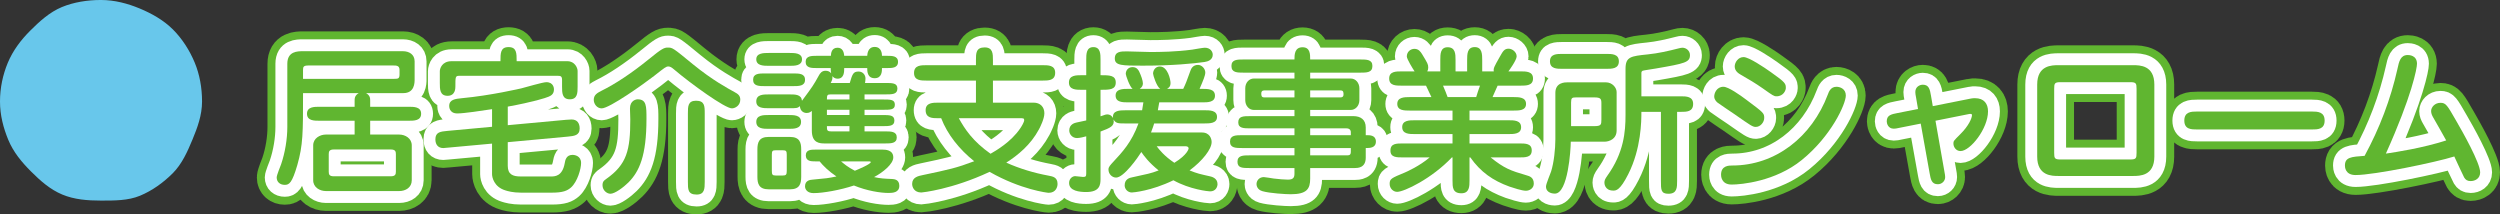 <?xml version="1.0" encoding="UTF-8"?>
<svg id="_レイヤー_1" data-name="レイヤー 1" xmlns="http://www.w3.org/2000/svg" version="1.1" viewBox="0 0 315.05 27.018">
  <rect x="0" y="0" width="315.05" height="27.018" fill="#333333" stroke="none"/>
  <defs>
    <style>
      .cls-1 {
        fill: #60b630;
      }

      .cls-1, .cls-2 {
        stroke-width: 0px;
      }

      .cls-3 {
        stroke: #60b630;
        stroke-width: 5px;
      }

      .cls-3, .cls-4 {
        fill: none;
        stroke-linejoin: round;
      }

      .cls-2 {
        fill: #68c7eb;
      }

      .cls-4 {
        stroke: #fff;
        stroke-linecap: round;
        stroke-width: 3px;
      }
    </style>
  </defs>
  <g>
    <g>
      <path class="cls-3" d="M46.649,13.455h4.841c.68,0,1.58,0,1.58.88s-.9.88-1.58.88h-4.841v1.741h3.661c.76,0,1.58.479,1.58,1.36v4.4c0,.92-.78,1.36-1.58,1.36h-9.242c-.76,0-1.6-.46-1.6-1.36v-4.4c0-.881.84-1.36,1.6-1.36h3.621v-1.741h-4.421c-.68,0-1.58,0-1.58-.88s.9-.88,1.58-.88h4.421v-.761c0-.279,0-.66.521-.96h-7.021c0,5.041,0,6.521-.72,9.062-.66,2.26-1.021,2.5-1.581,2.5-.6,0-1.02-.36-1.02-.94,0-.279.48-1.44.56-1.66.5-1.48.78-3.181.78-4.701v-7.961c0-1.581,1.3-1.581,1.98-1.581h12.583c.78,0,1.48.4,1.48,1.28v2.28c0,.4,0,1.721-1.42,1.721h-4.701c.52.3.52.66.52.96v.761ZM38.187,9.935h11.502c.5,0,.66-.04.66-.561v-.561c0-.56-.4-.56-.8-.56h-10.662c-.64,0-.7.16-.7.58v1.101ZM42.088,18.836c-.581,0-.66.24-.66.58v2.221c0,.36.08.58.66.58h7.141c.58,0,.66-.24.66-.58v-2.221c0-.34-.08-.58-.66-.58h-7.141Z"/>
      <path class="cls-3" d="M63.989,15.776l7.361-.68c.48-.04.54-.04.68-.04.7,0,1.02.46,1.02,1.14,0,.88-.7.94-1.5,1.021l-7.562.7v2.98c0,1.08.64,1.34,1.6,1.34h3.841c.48,0,1.44,0,1.74-1.68.06-.36.18-1.04.98-1.04.3,0,1.08.14,1.08,1.02,0,.74-.46,2.36-1.26,3.081-.48.42-1.02.66-2.44.66h-3.861c-1.06,0-1.7-.2-1.96-.28-1.48-.44-1.7-1.7-1.7-2.04v-3.861l-5.461.5c-.48.04-.54.061-.68.061-.66,0-1-.44-1-1.101,0-.92.66-.98,1.5-1.061l5.642-.52v-2.221c-1.3.2-3.541.54-4.381.54-1.02,0-1.02-.86-1.02-.94,0-.819.78-.899,1.581-.979,3.681-.341,7.401-1.221,7.501-1.24.5-.12,2.701-.78,3.161-.78.94,0,.96.82.96.9,0,.64-.42.819-.7.939-.32.141-1.92.66-5.121,1.24v2.341ZM63.068,7.714c0-1.021,0-1.78,1.02-1.78s1.021.76,1.021,1.78h6.401c.92,0,1.28.84,1.28,1.22v1.98c0,.761,0,1.601-.98,1.601s-.98-.84-.98-1.601v-.86c0-.46-.2-.5-.54-.5h-12.423c-.48,0-.48.141-.48,1.36,0,.2,0,1.16-.98,1.16s-.98-.84-.98-1.6v-1.501c0-.319.26-1.26,1.48-1.26h6.161Z"/>
      <path class="cls-3" d="M87.369,8.134c2.401,1.96,4.381,3.021,5.181,3.461.46.24.74.46.74.96,0,.76-.66,1.101-1.06,1.101-.86,0-5.141-3.081-7.282-4.901-.28-.24-.48-.38-.72-.38-.28,0-.44.12-1.78,1.18-1.26.98-5.641,4.102-6.622,4.102-.6,0-1-.561-1-1.081,0-.64.48-.88.98-1.14,1.741-.86,3.801-2.221,5.941-3.961,1.66-1.36,1.96-1.48,2.4-1.48.6,0,.62,0,3.221,2.141ZM81.468,14.995c0,4.641-.9,6.621-2.28,8.002-.6.6-1.7,1.42-2.26,1.42-.44,0-1-.42-1-1.08,0-.46.22-.62.46-.78,2.621-1.84,3.041-3.641,3.041-7.521,0-.22-.04-1.16-.04-1.36,0-1.021.78-1.16.96-1.16,1.12,0,1.12.84,1.12,2.48ZM88.81,22.917c0,.86-.02,1.601-1.02,1.601-1.101,0-1.101-.641-1.101-1.601v-8.622c0-.88,0-1.601,1.021-1.601,1.08,0,1.1.641,1.1,1.601v8.622Z"/>
      <path class="cls-3" d="M99.888,9.254c.82,0,1.561,0,1.561.8s-.76.801-1.561.801h-3.441c-.8,0-1.54,0-1.54-.801s.74-.8,1.54-.8h3.441ZM107.089,10.454c.32-1.08.42-1.44,1.1-1.44.58,0,.88.46.88.881,0,.22-.04.439-.06.56h2.521c.92,0,1.56,0,1.56.7,0,.74-.64.74-1.56.74h-2.581v.641h2.28c1.001,0,1.541,0,1.541.66,0,.64-.561.64-1.541.64h-2.28v.66h2.221c.94,0,1.54,0,1.54.7s-.62.7-1.54.7h-2.221v.66h2.561c.78,0,1.5,0,1.5.76s-.72.761-1.5.761h-7.542c-.68,0-1.661-.04-1.661-1.621v-2.48c-.12.101-.3.261-.66.261-.42,0-.82-.301-.84-.86-.3.26-.46.26-1.3.26h-2.621c-.68,0-1.581,0-1.581-.86,0-.88.88-.88,1.581-.88h2.621c.72,0,1.48,0,1.56.8,1.34-1.8,1.46-1.98,2.101-3.141.18-.34.4-.64.88-.64.28,0,.521.1.7.32-.04-.181-.06-.28-.06-.58v-.08h-1.8c-.6,0-1.36,0-1.36-.78,0-.761.76-.761,1.36-.761h1.82c.02-.3.06-1.02.84-1.02.58,0,.8.46.84,1.02h2.9c.021-.22.061-1.12.94-1.12s.92.9.92,1.12h.681c.58,0,1.34,0,1.34.761,0,.78-.76.78-1.34.78h-.681c0,.38,0,1.28-.92,1.28-.94,0-.94-.9-.94-1.28h-2.9c0,.46,0,1.34-.84,1.34-.3,0-.5-.14-.66-.32.06.301-.02.5-.2.86h2.401ZM96.887,8.294c-.64,0-1.581,0-1.581-.82,0-.8.94-.8,1.581-.8h2.621c.62,0,1.56,0,1.56.8,0,.82-.94.82-1.56.82h-2.621ZM99.368,14.495c.68,0,1.58,0,1.58.86,0,.88-.9.88-1.58.88h-2.48c-.68,0-1.581,0-1.581-.88,0-.86.9-.86,1.581-.86h2.48ZM99.548,17.256c1.24,0,1.42.72,1.42,1.58v3.44c0,.921-.22,1.581-1.42,1.581h-2.681c-1.24,0-1.42-.721-1.42-1.581v-3.44c0-.92.22-1.58,1.42-1.58h2.681ZM97.767,18.937c-.42,0-.5.079-.5.56v2.04c0,.48.08.581.5.581h.88c.4,0,.5-.101.5-.581v-2.04c0-.46-.08-.56-.5-.56h-.88ZM111.27,18.857c.24,0,1.301,0,1.301.979,0,.841-1.32,1.9-2.421,2.48.82.181,1.32.2,2.261.24.26.021.92.04.92.86,0,.86-.84.9-1.36.9-1,0-2.701-.26-4.361-.94-1.66.561-3.881.96-5.081.96-.8,0-1.08-.479-1.08-.86,0-.76.68-.819.96-.84,1.76-.16,1.96-.18,3-.4-1.02-.68-1.72-1.399-2.12-1.9h-.56c-.48,0-1.181,0-1.181-.76,0-.72.7-.72,1.181-.72h8.542ZM104.688,11.895c-.44,0-.48.1-.48.641h2.841v-.641h-2.361ZM104.208,14.495h2.841v-.66h-2.841v.66ZM107.049,16.556v-.66h-2.841c0,.5,0,.66.54.66h2.301ZM105.989,20.336c.36.301.84.721,1.741,1.181.4-.16,2-.84,2-1.08,0-.101-.12-.101-.2-.101h-3.541Z"/>
      <path class="cls-3" d="M122.989,12.935v-2.78h-6.201c-.74,0-1.601,0-1.601-.96,0-.98.86-.98,1.601-.98h6.201v-.641c0-.859,0-1.6,1.1-1.6,1.041,0,1.041.819,1.041,1.6v.641h6.241c.74,0,1.601,0,1.601.96,0,.98-.86.98-1.601.98h-6.241v2.78h5.121c.84,0,1.36.54,1.36,1.341,0,.7-.54,1.76-.681,2.021-1.061,1.98-2.66,3.261-4.121,4.2,1.701.761,3.501,1.301,5.342,1.641.52.1,1.12.2,1.12,1.04,0,.4-.221,1.12-1.12,1.12-.141,0-3.521-.399-7.442-2.641-4.74,2.221-8.521,2.601-8.602,2.601-.92,0-1.16-.7-1.16-1.08,0-.84.761-1,1.36-1.12,3.32-.7,4.241-.9,6.461-1.74-1.86-1.48-3.38-3.381-4.16-5.421h-.38c-.721,0-1.581,0-1.581-1.021,0-.94.94-.94,1.581-.94h4.761ZM120.829,14.896c.76,1.38,1.76,2.9,4,4.48.66-.38,2.581-1.48,3.741-3.2.14-.2.5-.78.5-1.041,0-.239-.14-.239-.56-.239h-7.682Z"/>
      <path class="cls-3" d="M151.79,13.895c.66,0,1.58,0,1.58.841,0,.82-.94.82-1.58.82h-6.342c-.08.26-.159.52-.399,1.14h6.421c1,0,1.221.82,1.221,1.2,0,.9-1.141,2.36-2.781,3.581,1.001.4,1.32.46,2.561.74.2.04.961.22.961.98,0,.319-.2.92-.94.92-.22,0-2.541-.24-4.621-1.4-2.801,1.36-5.102,1.54-5.241,1.54-.5,0-.9-.42-.9-.899,0-.82.66-.961.98-1.021,1.9-.42,2.261-.46,3.301-.86-1.261-1.021-1.82-1.801-2.181-2.32-.42.68-2.2,3.221-3.181,3.221-.5,0-.96-.44-.96-1.021,0-.32.2-.52.66-1.021,1.04-1.12,2.261-2.4,3.12-4.78h-1.66c-.88,0-1.2,0-1.48-.5.16.84-.42,1.06-1.64,1.52v5.981c0,.74-.101,1.641-1.801,1.641-.82,0-2.16-.12-2.16-1.141,0-.56.439-.86.76-.86.16,0,.86.101,1,.101.341,0,.4-.08.4-.46v-4.661c-.22.06-.8.22-1.16.22-.601,0-.98-.479-.98-.96,0-.8.74-.96.921-1,.42-.08,1.16-.24,1.22-.261v-3.86h-.58c-.7,0-1.601,0-1.601-.92s.9-.921,1.601-.921h.58v-1.96c0-.681,0-1.58.9-1.58s.9.899.9,1.58v1.96c1.12,0,1.92,0,1.92.921s-.8.92-1.92.92v3.341c.62-.22.68-.24.86-.24.1,0,.46,0,.72.46-.14-.98.9-.98,1.54-.98h2.121c.1-.6.119-.739.159-1h-1.92c-.681,0-1.58,0-1.58-.86,0-.84.939-.84,1.58-.84h.561c-.381-.28-.86-1.721-.86-1.88,0-.421.279-.86.86-.86.56,0,.76.42.84.58.22.46.46,1.12.46,1.48,0,.279-.14.5-.4.68h2.581c-.46-.3-.9-1.721-.9-1.92,0-.381.26-.9.86-.9.98,0,1.34,1.64,1.34,2.08,0,.5-.26.62-.439.74h2.04c.36-.76.36-.78.92-2.32.061-.16.261-.7.94-.7.5,0,.92.5.92.96,0,.38-.26.98-.72,2.061h.36c.68,0,1.58,0,1.58.86,0,.84-.92.84-1.58.84h-5.441c-.04.24-.061.38-.18,1h5.881ZM145.009,6.554c1.12,0,3.16-.021,5.241-.301.26-.04,1.34-.239,1.58-.239.7,0,1,.5,1,.88,0,.64-.6.86-1.04.92-1.44.2-4.041.46-7.781.46-2.581,0-3.521,0-3.521-.899s.761-.9,1.521-.9c.32,0,2.561.08,3.001.08ZM145.769,18.436c.3.4.94,1.221,2.221,2.081,1.66-1.021,1.801-1.761,1.801-1.82,0-.16-.16-.261-.341-.261h-3.681Z"/>
      <path class="cls-3" d="M163.128,17.035v-.859h-5.521c-.881,0-1.561,0-1.561-.761,0-.78.64-.78,1.561-.78h5.521v-.78h-5.121c-.62,0-1.08-.54-1.08-1.24v-1.479c0-.761.521-1.24,1.08-1.24h5.121v-.74h-6.381c-.841,0-1.561,0-1.561-.841,0-.82.72-.82,1.561-.82h6.381c0-.62.021-1.54,1.021-1.54.96,0,.96.88.96,1.54h6.281c.841,0,1.561,0,1.561.82,0,.841-.72.841-1.561.841h-6.281v.74h5.121c.601,0,1.08.54,1.08,1.24v1.479c0,.761-.54,1.24-1.08,1.24h-5.121v.78h5.441c.92,0,1.561.44,1.561,1.421v.979h.16c.34,0,1.12,0,1.12.801,0,.82-.78.82-1.28.82v1.22c0,1.301-1.04,1.301-1.4,1.301h-5.602v1.34c0,1.28-.42,1.961-2.44,1.961-.64,0-2.66-.12-3.561-.381-.721-.199-.761-.779-.761-.899,0-.44.341-.881.921-.881.18,0,1.06.16,1.24.181.56.08,1.48.14,1.8.14.7,0,.82-.3.82-.76v-.7h-5.621c-.94,0-1.561,0-1.561-.801s.721-.8,1.561-.8h5.621v-.92h-6.562c-.82,0-1.56,0-1.56-.801,0-.82.72-.82,1.56-.82h6.562ZM163.128,12.275v-.88h-3.82c-.261,0-.36.16-.36.36,0,.279,0,.52.38.52h3.801ZM165.109,11.395v.88h3.821c.279,0,.38-.14.38-.36,0-.279,0-.52-.38-.52h-3.821ZM170.23,17.035v-.42c0-.14-.1-.439-.54-.439h-4.581v.859h5.121ZM165.109,18.657v.92h4.562c.34,0,.56,0,.56-.46v-.46h-5.121Z"/>
      <path class="cls-3" d="M190.75,12.235c.68,0,1.561.021,1.561.86s-.881.84-1.561.84h-5.562v1.221h4.921c.681,0,1.581,0,1.581.88,0,.86-.921.86-1.581.86h-4.921v1.181h6.241c.82,0,1.601,0,1.601.88s-.78.88-1.601.88h-3.58c1.72,1.381,2.48,1.661,4.54,2.261.36.1.9.26.9,1.04,0,.58-.52.9-1,.9-.5,0-1.641-.38-2.061-.521-2.101-.76-3.641-1.84-4.94-3.681h-.101v2.921c0,.7,0,1.601-1.021,1.601-1.12,0-1.12-.78-1.12-1.601v-2.921h-.08c-2.54,2.681-6.021,4.341-6.901,4.341-.479,0-.94-.42-.94-1,0-.64.181-.72,1.921-1.44.2-.08,1.86-.82,3.121-1.9h-3.361c-.82,0-1.601,0-1.58-.88,0-.88.76-.88,1.58-.88h6.241v-1.181h-4.761c-.68,0-1.58,0-1.58-.88,0-.86.92-.86,1.58-.86h4.761v-1.221h-5.381c-.7,0-1.58,0-1.58-.84s.88-.86,1.58-.86h2.721c-.4-.84-.44-.94-.681-1.44h-3.061c-.74,0-1.58,0-1.58-.899s.84-.9,1.58-.9h1.621c-.24-.36-.98-1.561-.98-1.881,0-.58.46-.96.96-.96.54,0,.78.38.96.66.7,1.16.78,1.28.78,1.7,0,.181-.04.34-.12.48h1.641v-1.44c0-.721,0-1.601.92-1.601.98,0,1,.84,1,1.601v1.44h1.461v-1.381c0-.78,0-1.68.96-1.68.94,0,.94.92.94,1.68v1.381h1.46c-.06-.4.021-.54.78-1.881.38-.68.561-.979,1.08-.979.44,0,1.021.399,1.021.979,0,.46-1,1.841-1.04,1.881h1.521c.72,0,1.58,0,1.58.9s-.86.899-1.58.899h-2.881c-.08.2-.141.32-.641,1.44h2.661ZM186.029,12.235c.141-.46.301-.96.48-1.44h-4.661c.221.461.44,1.081.58,1.44h3.601Z"/>
      <path class="cls-3" d="M196.007,11.695c0-1.32,1.22-1.32,1.54-1.32h4.821c.82,0,1.36.681,1.36,1.221v4.841c0,1.101-.961,1.42-1.541,1.42h-4.24c0,1.001-.34,6.542-2.001,6.542-.14,0-1.12-.021-1.12-.9,0-.32.561-1.62.641-1.881.359-1.12.54-2.86.54-4.061v-5.861ZM202.409,6.793c.72,0,1.601,0,1.601.94s-.881.94-1.601.94h-5.501c-.721,0-1.581,0-1.581-.94s.86-.94,1.581-.94h5.501ZM197.988,15.896h2.9c.88,0,.92-.18.92-.82v-2.061c0-.54-.08-.74-.88-.74h-2.32c-.5,0-.62.061-.62.641v2.98ZM211.35,22.778c0,.859,0,1.64-1.1,1.64-.94,0-.94-.5-.94-1.64v-8.683h-2.461c0,1.16-.02,4.621-1.66,7.862-1.04,2.061-1.54,2.061-1.88,2.061-1.101,0-1.121-.921-1.121-1.001,0-.279.08-.46.36-.86,2.101-2.92,2.301-5.561,2.301-7.682v-5.801c0-1.521.66-1.601,2.801-1.82,1.36-.14,2.561-.42,3.9-.76.24-.061.34-.08.48-.08.46,0,.94.38.94.92,0,.92-.601,1.061-4.302,1.7-.199.04-1.6.24-1.66.28-.16.1-.16.18-.16.34v2.881h4.981c.68,0,1.54.02,1.54.96,0,1-.84,1-1.54,1h-.48v8.683Z"/>
      <path class="cls-3" d="M221.268,15.995c-.4,0-.62-.16-2.681-1.6-.34-.24-1.86-1.24-2.141-1.461-.14-.12-.42-.38-.42-.78s.301-1.22,1.16-1.22c.62,0,2.121,1.06,2.861,1.62,2.22,1.66,2.28,1.7,2.28,2.32,0,.5-.46,1.12-1.061,1.12ZM216.887,22.017c0-1.16,1-1.16,1.42-1.16,5.422,0,10.022-3.581,12.043-8.962.12-.34.36-.96,1.08-.96.46,0,1.181.26,1.181,1.1,0,1.061-1.82,5.102-5.541,8.122-3.341,2.721-7.662,3.101-8.842,3.101-1.341,0-1.341-1.12-1.341-1.24ZM223.869,12.135c-.32,0-.46-.101-1.7-.98-1-.7-1.761-1.141-2.801-1.74-.24-.14-.76-.44-.76-1.04,0-.5.42-1.181,1.12-1.181.66,0,2.601,1.301,3.44,1.9,1.881,1.32,1.881,1.461,1.881,2.021,0,.22-.261,1.021-1.181,1.021Z"/>
      <path class="cls-3" d="M241.488,12.435c-.1-.54-.119-.64-.119-.84,0-.66.56-.921.939-.921.78,0,.9.581,1.041,1.421l.22,1.28,4.821-.96c.159-.04.359-.04.52-.04,1.12,0,1.62.7,1.62,1.66,0,2.181-2.24,5.001-3.46,5.001-.58,0-.9-.521-.9-.94,0-.32.02-.34.86-1.18,1.08-1.061,1.48-2.041,1.48-2.421,0-.1-.08-.14-.2-.14-.061,0-.141,0-.2.02l-4.201.84,1.101,6.262c.1.561.12.66.12.84,0,.5-.421.9-.921.9-.8,0-.899-.62-1.04-1.4l-1.12-6.241-2.521.5c-.561.12-.66.141-.88.141-.74,0-.881-.7-.881-.921,0-.78.561-.899,1.4-1.06l2.541-.5-.221-1.301Z"/>
      <path class="cls-3" d="M268.81,8.214c.82,0,2.681,0,2.681,2.44v9.082c0,2.44-1.86,2.44-2.681,2.44h-9.402c-.82,0-2.681,0-2.681-2.44v-9.082c0-2.44,1.86-2.44,2.681-2.44h9.402ZM259.688,10.355c-.761,0-.82.14-.82.84v8.062c0,.7.06.841.82.841h8.742c.76,0,.819-.141.819-.841v-8.062c0-.7-.06-.84-.819-.84h-8.742Z"/>
      <path class="cls-3" d="M276.887,16.316c-.72,0-1.62,0-1.62-1.12s.88-1.141,1.62-1.141h14.443c.72,0,1.62.021,1.62,1.141s-.9,1.12-1.62,1.12h-14.443Z"/>
      <path class="cls-3" d="M302.128,8.674c.2-.94.38-1.74,1.3-1.74.16,0,1.161.02,1.161,1.101,0,.58-.641,4.04-3.921,11.322,1.34-.2,4.621-.7,7.602-1.661-.221-.42-1.381-2.44-1.641-2.9-.14-.24-.26-.5-.26-.8,0-.48.46-1.04,1.18-1.04.681,0,.841.279,2.021,2.34.761,1.301,2.98,5.241,2.98,6.422,0,.78-.64,1.1-1.2,1.1-.42,0-.64-.159-.82-.46-.119-.2-1.04-2.22-1.24-2.641-2.26.721-10.062,2.341-12.442,2.341-1.34,0-1.34-1.061-1.34-1.2,0-1.04.78-1.101,2.48-1.221,1.88-3.46,3.28-7.121,4.141-10.962Z"/>
    </g>
    <g>
      <path class="cls-4" d="M46.649,13.455h4.841c.68,0,1.58,0,1.58.88s-.9.88-1.58.88h-4.841v1.741h3.661c.76,0,1.58.479,1.58,1.36v4.4c0,.92-.78,1.36-1.58,1.36h-9.242c-.76,0-1.6-.46-1.6-1.36v-4.4c0-.881.84-1.36,1.6-1.36h3.621v-1.741h-4.421c-.68,0-1.58,0-1.58-.88s.9-.88,1.58-.88h4.421v-.761c0-.279,0-.66.521-.96h-7.021c0,5.041,0,6.521-.72,9.062-.66,2.26-1.021,2.5-1.581,2.5-.6,0-1.02-.36-1.02-.94,0-.279.48-1.44.56-1.66.5-1.48.78-3.181.78-4.701v-7.961c0-1.581,1.3-1.581,1.98-1.581h12.583c.78,0,1.48.4,1.48,1.28v2.28c0,.4,0,1.721-1.42,1.721h-4.701c.52.3.52.66.52.96v.761ZM38.188,9.935h11.502c.5,0,.66-.04.66-.561v-.561c0-.56-.4-.56-.8-.56h-10.662c-.64,0-.7.16-.7.58v1.101ZM42.089,18.836c-.581,0-.66.24-.66.58v2.221c0,.36.08.58.66.58h7.141c.58,0,.66-.24.66-.58v-2.221c0-.34-.08-.58-.66-.58h-7.141Z"/>
      <path class="cls-4" d="M63.989,15.776l7.361-.68c.48-.04.54-.04.68-.04.7,0,1.02.46,1.02,1.14,0,.88-.7.94-1.5,1.021l-7.562.7v2.98c0,1.08.64,1.34,1.6,1.34h3.841c.48,0,1.44,0,1.74-1.68.06-.36.18-1.04.98-1.04.3,0,1.08.14,1.08,1.02,0,.74-.46,2.36-1.26,3.081-.48.42-1.02.66-2.44.66h-3.861c-1.06,0-1.7-.2-1.96-.28-1.48-.44-1.7-1.7-1.7-2.04v-3.861l-5.461.5c-.48.04-.54.061-.68.061-.66,0-1-.44-1-1.101,0-.92.66-.98,1.5-1.061l5.642-.52v-2.221c-1.3.2-3.541.54-4.381.54-1.02,0-1.02-.86-1.02-.94,0-.819.78-.899,1.581-.979,3.681-.341,7.401-1.221,7.501-1.24.5-.12,2.701-.78,3.161-.78.94,0,.96.82.96.9,0,.64-.42.819-.7.939-.32.141-1.92.66-5.121,1.24v2.341ZM63.069,7.714c0-1.021,0-1.78,1.02-1.78s1.021.76,1.021,1.78h6.401c.92,0,1.28.84,1.28,1.22v1.98c0,.761,0,1.601-.98,1.601s-.98-.84-.98-1.601v-.86c0-.46-.2-.5-.54-.5h-12.423c-.48,0-.48.141-.48,1.36,0,.2,0,1.16-.98,1.16s-.98-.84-.98-1.6v-1.501c0-.319.26-1.26,1.48-1.26h6.161Z"/>
      <path class="cls-4" d="M87.37,8.134c2.401,1.96,4.381,3.021,5.181,3.461.46.24.74.46.74.96,0,.76-.66,1.101-1.06,1.101-.86,0-5.141-3.081-7.282-4.901-.28-.24-.48-.38-.72-.38-.28,0-.44.12-1.78,1.18-1.26.98-5.641,4.102-6.622,4.102-.6,0-1-.561-1-1.081,0-.64.48-.88.98-1.14,1.741-.86,3.801-2.221,5.941-3.961,1.66-1.36,1.96-1.48,2.4-1.48.6,0,.62,0,3.221,2.141ZM81.468,14.995c0,4.641-.9,6.621-2.28,8.002-.6.6-1.7,1.42-2.26,1.42-.44,0-1-.42-1-1.08,0-.46.22-.62.46-.78,2.621-1.84,3.041-3.641,3.041-7.521,0-.22-.04-1.16-.04-1.36,0-1.021.78-1.16.96-1.16,1.12,0,1.12.84,1.12,2.48ZM88.81,22.917c0,.86-.02,1.601-1.02,1.601-1.101,0-1.101-.641-1.101-1.601v-8.622c0-.88,0-1.601,1.021-1.601,1.08,0,1.1.641,1.1,1.601v8.622Z"/>
      <path class="cls-4" d="M99.888,9.254c.82,0,1.561,0,1.561.8s-.76.801-1.561.801h-3.441c-.8,0-1.54,0-1.54-.801s.74-.8,1.54-.8h3.441ZM107.09,10.454c.32-1.08.42-1.44,1.1-1.44.58,0,.88.46.88.881,0,.22-.04.439-.06.56h2.521c.92,0,1.56,0,1.56.7,0,.74-.64.74-1.56.74h-2.581v.641h2.28c1.001,0,1.541,0,1.541.66,0,.64-.561.64-1.541.64h-2.28v.66h2.22c.94,0,1.54,0,1.54.7s-.62.7-1.54.7h-2.22v.66h2.56c.78,0,1.5,0,1.5.76s-.72.761-1.5.761h-7.541c-.68,0-1.661-.04-1.661-1.621v-2.48c-.12.101-.3.261-.66.261-.42,0-.82-.301-.84-.86-.3.26-.46.26-1.3.26h-2.621c-.68,0-1.581,0-1.581-.86,0-.88.88-.88,1.581-.88h2.621c.72,0,1.48,0,1.56.8,1.34-1.8,1.46-1.98,2.101-3.141.18-.34.4-.64.88-.64.28,0,.521.1.7.32-.04-.181-.06-.28-.06-.58v-.08h-1.8c-.6,0-1.36,0-1.36-.78,0-.761.76-.761,1.36-.761h1.82c.02-.3.06-1.02.84-1.02.58,0,.8.46.84,1.02h2.9c.02-.22.06-1.12.94-1.12s.92.9.92,1.12h.681c.58,0,1.34,0,1.34.761,0,.78-.76.78-1.34.78h-.681c0,.38,0,1.28-.92,1.28-.94,0-.94-.9-.94-1.28h-2.9c0,.46,0,1.34-.84,1.34-.3,0-.5-.14-.66-.32.06.301-.02.5-.2.86h2.401ZM96.888,8.294c-.64,0-1.581,0-1.581-.82,0-.8.94-.8,1.581-.8h2.621c.62,0,1.56,0,1.56.8,0,.82-.94.82-1.56.82h-2.621ZM99.368,14.495c.68,0,1.58,0,1.58.86,0,.88-.9.88-1.58.88h-2.48c-.68,0-1.581,0-1.581-.88,0-.86.9-.86,1.581-.86h2.48ZM99.548,17.256c1.24,0,1.42.72,1.42,1.58v3.44c0,.921-.22,1.581-1.42,1.581h-2.681c-1.24,0-1.42-.721-1.42-1.581v-3.44c0-.92.22-1.58,1.42-1.58h2.681ZM97.768,18.937c-.42,0-.5.079-.5.56v2.04c0,.48.08.581.5.581h.88c.4,0,.5-.101.5-.581v-2.04c0-.46-.08-.56-.5-.56h-.88ZM111.27,18.857c.24,0,1.301,0,1.301.979,0,.841-1.32,1.9-2.421,2.48.82.181,1.32.2,2.261.24.26.021.92.04.92.86,0,.86-.84.9-1.36.9-1,0-2.7-.26-4.36-.94-1.66.561-3.881.96-5.081.96-.8,0-1.08-.479-1.08-.86,0-.76.68-.819.96-.84,1.76-.16,1.96-.18,3-.4-1.02-.68-1.72-1.399-2.12-1.9h-.56c-.48,0-1.181,0-1.181-.76,0-.72.7-.72,1.181-.72h8.541ZM104.689,11.895c-.44,0-.48.1-.48.641h2.841v-.641h-2.361ZM104.209,14.495h2.841v-.66h-2.841v.66ZM107.05,16.556v-.66h-2.841c0,.5,0,.66.54.66h2.301ZM105.989,20.336c.36.301.84.721,1.741,1.181.4-.16,2-.84,2-1.08,0-.101-.12-.101-.2-.101h-3.541Z"/>
      <path class="cls-4" d="M122.989,12.935v-2.78h-6.201c-.74,0-1.601,0-1.601-.96,0-.98.86-.98,1.601-.98h6.201v-.641c0-.859,0-1.6,1.1-1.6,1.041,0,1.041.819,1.041,1.6v.641h6.241c.74,0,1.601,0,1.601.96,0,.98-.86.98-1.601.98h-6.241v2.78h5.121c.84,0,1.36.54,1.36,1.341,0,.7-.54,1.76-.681,2.021-1.061,1.98-2.66,3.261-4.121,4.2,1.701.761,3.501,1.301,5.342,1.641.52.1,1.12.2,1.12,1.04,0,.4-.221,1.12-1.12,1.12-.141,0-3.521-.399-7.442-2.641-4.74,2.221-8.521,2.601-8.602,2.601-.92,0-1.16-.7-1.16-1.08,0-.84.761-1,1.36-1.12,3.32-.7,4.241-.9,6.461-1.74-1.86-1.48-3.38-3.381-4.16-5.421h-.38c-.721,0-1.581,0-1.581-1.021,0-.94.94-.94,1.581-.94h4.761ZM120.829,14.896c.76,1.38,1.76,2.9,4,4.48.66-.38,2.581-1.48,3.741-3.2.14-.2.5-.78.5-1.041,0-.239-.14-.239-.56-.239h-7.682Z"/>
      <path class="cls-4" d="M151.79,13.895c.66,0,1.58,0,1.58.841,0,.82-.94.82-1.58.82h-6.342c-.08.26-.159.52-.399,1.14h6.421c1,0,1.221.82,1.221,1.2,0,.9-1.141,2.36-2.781,3.581,1.001.4,1.32.46,2.561.74.2.04.961.22.961.98,0,.319-.2.92-.94.92-.22,0-2.541-.24-4.621-1.4-2.801,1.36-5.102,1.54-5.241,1.54-.5,0-.9-.42-.9-.899,0-.82.66-.961.98-1.021,1.9-.42,2.261-.46,3.301-.86-1.261-1.021-1.82-1.801-2.181-2.32-.42.68-2.2,3.221-3.181,3.221-.5,0-.96-.44-.96-1.021,0-.32.2-.52.66-1.021,1.04-1.12,2.261-2.4,3.12-4.78h-1.66c-.88,0-1.2,0-1.48-.5.16.84-.42,1.06-1.64,1.52v5.981c0,.74-.101,1.641-1.801,1.641-.82,0-2.16-.12-2.16-1.141,0-.56.439-.86.76-.86.16,0,.86.101,1,.101.341,0,.4-.08.4-.46v-4.661c-.22.06-.8.22-1.16.22-.601,0-.98-.479-.98-.96,0-.8.74-.96.921-1,.42-.08,1.16-.24,1.22-.261v-3.86h-.58c-.7,0-1.601,0-1.601-.92s.9-.921,1.601-.921h.58v-1.96c0-.681,0-1.58.9-1.58s.9.899.9,1.58v1.96c1.12,0,1.92,0,1.92.921s-.8.92-1.92.92v3.341c.62-.22.68-.24.86-.24.1,0,.46,0,.72.46-.14-.98.9-.98,1.54-.98h2.121c.1-.6.119-.739.159-1h-1.92c-.681,0-1.58,0-1.58-.86,0-.84.939-.84,1.58-.84h.561c-.381-.28-.86-1.721-.86-1.88,0-.421.279-.86.86-.86.56,0,.76.42.84.58.22.46.46,1.12.46,1.48,0,.279-.14.5-.4.68h2.581c-.46-.3-.9-1.721-.9-1.92,0-.381.26-.9.86-.9.98,0,1.34,1.64,1.34,2.08,0,.5-.26.62-.439.74h2.04c.36-.76.36-.78.92-2.32.061-.16.261-.7.94-.7.5,0,.92.5.92.96,0,.38-.26.98-.72,2.061h.36c.68,0,1.58,0,1.58.86,0,.84-.92.84-1.58.84h-5.441c-.04.24-.061.38-.18,1h5.881ZM145.009,6.554c1.12,0,3.16-.021,5.241-.301.26-.04,1.34-.239,1.58-.239.7,0,1,.5,1,.88,0,.64-.6.86-1.04.92-1.44.2-4.041.46-7.781.46-2.581,0-3.521,0-3.521-.899s.761-.9,1.521-.9c.32,0,2.561.08,3.001.08ZM145.769,18.436c.3.4.94,1.221,2.221,2.081,1.66-1.021,1.801-1.761,1.801-1.82,0-.16-.16-.261-.341-.261h-3.681Z"/>
      <path class="cls-4" d="M163.128,17.035v-.859h-5.521c-.881,0-1.561,0-1.561-.761,0-.78.64-.78,1.561-.78h5.521v-.78h-5.121c-.62,0-1.08-.54-1.08-1.24v-1.479c0-.761.521-1.24,1.08-1.24h5.121v-.74h-6.381c-.841,0-1.561,0-1.561-.841,0-.82.72-.82,1.561-.82h6.381c0-.62.021-1.54,1.021-1.54.96,0,.96.88.96,1.54h6.281c.841,0,1.561,0,1.561.82,0,.841-.72.841-1.561.841h-6.281v.74h5.121c.601,0,1.08.54,1.08,1.24v1.479c0,.761-.54,1.24-1.08,1.24h-5.121v.78h5.441c.92,0,1.561.44,1.561,1.421v.979h.16c.34,0,1.12,0,1.12.801,0,.82-.78.82-1.28.82v1.22c0,1.301-1.04,1.301-1.4,1.301h-5.602v1.34c0,1.28-.42,1.961-2.44,1.961-.64,0-2.66-.12-3.561-.381-.721-.199-.761-.779-.761-.899,0-.44.341-.881.921-.881.18,0,1.06.16,1.24.181.56.08,1.48.14,1.8.14.7,0,.82-.3.82-.76v-.7h-5.621c-.94,0-1.561,0-1.561-.801s.721-.8,1.561-.8h5.621v-.92h-6.562c-.82,0-1.56,0-1.56-.801,0-.82.72-.82,1.56-.82h6.562ZM163.128,12.275v-.88h-3.82c-.261,0-.36.16-.36.36,0,.279,0,.52.38.52h3.801ZM165.109,11.395v.88h3.821c.279,0,.38-.14.38-.36,0-.279,0-.52-.38-.52h-3.821ZM170.23,17.035v-.42c0-.14-.1-.439-.54-.439h-4.581v.859h5.121ZM165.109,18.657v.92h4.562c.34,0,.56,0,.56-.46v-.46h-5.121Z"/>
      <path class="cls-4" d="M190.75,12.235c.68,0,1.561.021,1.561.86s-.881.84-1.561.84h-5.562v1.221h4.921c.681,0,1.581,0,1.581.88,0,.86-.921.86-1.581.86h-4.921v1.181h6.241c.82,0,1.601,0,1.601.88s-.78.88-1.601.88h-3.58c1.72,1.381,2.48,1.661,4.54,2.261.36.1.9.26.9,1.04,0,.58-.52.9-1,.9-.5,0-1.641-.38-2.061-.521-2.101-.76-3.641-1.84-4.94-3.681h-.101v2.921c0,.7,0,1.601-1.021,1.601-1.12,0-1.12-.78-1.12-1.601v-2.921h-.08c-2.54,2.681-6.021,4.341-6.901,4.341-.479,0-.94-.42-.94-1,0-.64.181-.72,1.921-1.44.2-.08,1.86-.82,3.121-1.9h-3.361c-.82,0-1.601,0-1.58-.88,0-.88.76-.88,1.58-.88h6.241v-1.181h-4.761c-.68,0-1.58,0-1.58-.88,0-.86.92-.86,1.58-.86h4.761v-1.221h-5.381c-.7,0-1.58,0-1.58-.84s.88-.86,1.58-.86h2.721c-.4-.84-.44-.94-.681-1.44h-3.061c-.74,0-1.58,0-1.58-.899s.84-.9,1.58-.9h1.621c-.24-.36-.98-1.561-.98-1.881,0-.58.46-.96.96-.96.54,0,.78.38.96.66.7,1.16.78,1.28.78,1.7,0,.181-.04.34-.12.48h1.641v-1.44c0-.721,0-1.601.92-1.601.98,0,1,.84,1,1.601v1.44h1.461v-1.381c0-.78,0-1.68.96-1.68.94,0,.94.92.94,1.68v1.381h1.46c-.06-.4.021-.54.78-1.881.38-.68.561-.979,1.08-.979.44,0,1.021.399,1.021.979,0,.46-1,1.841-1.04,1.881h1.521c.72,0,1.58,0,1.58.9s-.86.899-1.58.899h-2.881c-.08.2-.141.32-.641,1.44h2.661ZM186.029,12.235c.141-.46.301-.96.48-1.44h-4.661c.221.461.44,1.081.58,1.44h3.601Z"/>
      <path class="cls-4" d="M196.007,11.695c0-1.32,1.22-1.32,1.54-1.32h4.821c.82,0,1.36.681,1.36,1.221v4.841c0,1.101-.961,1.42-1.541,1.42h-4.24c0,1.001-.34,6.542-2.001,6.542-.14,0-1.12-.021-1.12-.9,0-.32.561-1.62.641-1.881.359-1.12.54-2.86.54-4.061v-5.861ZM202.409,6.793c.72,0,1.601,0,1.601.94s-.881.94-1.601.94h-5.501c-.721,0-1.581,0-1.581-.94s.86-.94,1.581-.94h5.501ZM197.988,15.896h2.9c.88,0,.92-.18.92-.82v-2.061c0-.54-.08-.74-.88-.74h-2.32c-.5,0-.62.061-.62.641v2.98ZM211.35,22.778c0,.859,0,1.64-1.1,1.64-.94,0-.94-.5-.94-1.64v-8.683h-2.461c0,1.16-.02,4.621-1.66,7.862-1.04,2.061-1.54,2.061-1.88,2.061-1.101,0-1.121-.921-1.121-1.001,0-.279.08-.46.36-.86,2.101-2.92,2.301-5.561,2.301-7.682v-5.801c0-1.521.66-1.601,2.801-1.82,1.36-.14,2.561-.42,3.9-.76.24-.061.34-.08.48-.08.46,0,.94.38.94.92,0,.92-.601,1.061-4.302,1.7-.199.04-1.6.24-1.66.28-.16.1-.16.18-.16.34v2.881h4.981c.68,0,1.54.02,1.54.96,0,1-.84,1-1.54,1h-.48v8.683Z"/>
      <path class="cls-4" d="M221.268,15.995c-.4,0-.62-.16-2.681-1.6-.34-.24-1.86-1.24-2.141-1.461-.14-.12-.42-.38-.42-.78s.301-1.22,1.16-1.22c.62,0,2.121,1.06,2.861,1.62,2.22,1.66,2.28,1.7,2.28,2.32,0,.5-.46,1.12-1.061,1.12ZM216.887,22.017c0-1.16,1-1.16,1.42-1.16,5.422,0,10.022-3.581,12.043-8.962.12-.34.36-.96,1.08-.96.46,0,1.181.26,1.181,1.1,0,1.061-1.82,5.102-5.541,8.122-3.341,2.721-7.662,3.101-8.842,3.101-1.341,0-1.341-1.12-1.341-1.24ZM223.869,12.135c-.32,0-.46-.101-1.7-.98-1-.7-1.761-1.141-2.801-1.74-.24-.14-.76-.44-.76-1.04,0-.5.42-1.181,1.12-1.181.66,0,2.601,1.301,3.44,1.9,1.881,1.32,1.881,1.461,1.881,2.021,0,.22-.261,1.021-1.181,1.021Z"/>
      <path class="cls-4" d="M241.488,12.435c-.1-.54-.119-.64-.119-.84,0-.66.56-.921.939-.921.78,0,.9.581,1.041,1.421l.22,1.28,4.821-.96c.159-.04.359-.04.52-.04,1.12,0,1.62.7,1.62,1.66,0,2.181-2.24,5.001-3.46,5.001-.58,0-.9-.521-.9-.94,0-.32.02-.34.86-1.18,1.08-1.061,1.48-2.041,1.48-2.421,0-.1-.08-.14-.2-.14-.061,0-.141,0-.2.02l-4.201.84,1.101,6.262c.1.561.12.66.12.84,0,.5-.421.9-.921.9-.8,0-.899-.62-1.04-1.4l-1.12-6.241-2.521.5c-.561.12-.66.141-.88.141-.74,0-.881-.7-.881-.921,0-.78.561-.899,1.4-1.06l2.541-.5-.221-1.301Z"/>
      <path class="cls-4" d="M268.81,8.214c.82,0,2.681,0,2.681,2.44v9.082c0,2.44-1.86,2.44-2.681,2.44h-9.402c-.82,0-2.681,0-2.681-2.44v-9.082c0-2.44,1.86-2.44,2.681-2.44h9.402ZM259.688,10.355c-.761,0-.82.14-.82.84v8.062c0,.7.06.841.82.841h8.742c.76,0,.819-.141.819-.841v-8.062c0-.7-.06-.84-.819-.84h-8.742Z"/>
      <path class="cls-4" d="M276.887,16.316c-.72,0-1.62,0-1.62-1.12s.88-1.141,1.62-1.141h14.443c.72,0,1.62.021,1.62,1.141s-.9,1.12-1.62,1.12h-14.443Z"/>
      <path class="cls-4" d="M302.128,8.674c.2-.94.38-1.74,1.3-1.74.16,0,1.161.02,1.161,1.101,0,.58-.641,4.04-3.921,11.322,1.34-.2,4.621-.7,7.602-1.661-.221-.42-1.381-2.44-1.641-2.9-.14-.24-.26-.5-.26-.8,0-.48.46-1.04,1.18-1.04.681,0,.841.279,2.021,2.34.761,1.301,2.98,5.241,2.98,6.422,0,.78-.64,1.1-1.2,1.1-.42,0-.64-.159-.82-.46-.119-.2-1.04-2.22-1.24-2.641-2.26.721-10.062,2.341-12.442,2.341-1.34,0-1.34-1.061-1.34-1.2,0-1.04.78-1.101,2.48-1.221,1.88-3.46,3.28-7.121,4.141-10.962Z"/>
    </g>
    <g>
      <path class="cls-1" d="M46.649,13.455h4.841c.68,0,1.58,0,1.58.88s-.9.88-1.58.88h-4.841v1.741h3.661c.76,0,1.58.479,1.58,1.36v4.4c0,.92-.78,1.36-1.58,1.36h-9.242c-.76,0-1.6-.46-1.6-1.36v-4.4c0-.881.84-1.36,1.6-1.36h3.621v-1.741h-4.421c-.68,0-1.58,0-1.58-.88s.9-.88,1.58-.88h4.421v-.761c0-.279,0-.66.521-.96h-7.021c0,5.041,0,6.521-.72,9.062-.66,2.26-1.021,2.5-1.581,2.5-.6,0-1.02-.36-1.02-.94,0-.279.48-1.44.56-1.66.5-1.48.78-3.181.78-4.701v-7.961c0-1.581,1.3-1.581,1.98-1.581h12.583c.78,0,1.48.4,1.48,1.28v2.28c0,.4,0,1.721-1.42,1.721h-4.701c.52.3.52.66.52.96v.761ZM38.187,9.935h11.502c.5,0,.66-.04.66-.561v-.561c0-.56-.4-.56-.8-.56h-10.662c-.64,0-.7.16-.7.58v1.101ZM42.088,18.836c-.581,0-.66.24-.66.58v2.221c0,.36.08.58.66.58h7.141c.58,0,.66-.24.66-.58v-2.221c0-.34-.08-.58-.66-.58h-7.141Z"/>
      <path class="cls-1" d="M63.989,15.776l7.361-.68c.48-.04.54-.04.68-.04.7,0,1.02.46,1.02,1.14,0,.88-.7.94-1.5,1.021l-7.562.7v2.98c0,1.08.64,1.34,1.6,1.34h3.841c.48,0,1.44,0,1.74-1.68.06-.36.18-1.04.98-1.04.3,0,1.08.14,1.08,1.02,0,.74-.46,2.36-1.26,3.081-.48.42-1.02.66-2.44.66h-3.861c-1.06,0-1.7-.2-1.96-.28-1.48-.44-1.7-1.7-1.7-2.04v-3.861l-5.461.5c-.48.04-.54.061-.68.061-.66,0-1-.44-1-1.101,0-.92.66-.98,1.5-1.061l5.642-.52v-2.221c-1.3.2-3.541.54-4.381.54-1.02,0-1.02-.86-1.02-.94,0-.819.78-.899,1.581-.979,3.681-.341,7.401-1.221,7.501-1.24.5-.12,2.701-.78,3.161-.78.94,0,.96.82.96.9,0,.64-.42.819-.7.939-.32.141-1.92.66-5.121,1.24v2.341ZM63.068,7.714c0-1.021,0-1.78,1.02-1.78s1.021.76,1.021,1.78h6.401c.92,0,1.28.84,1.28,1.22v1.98c0,.761,0,1.601-.98,1.601s-.98-.84-.98-1.601v-.86c0-.46-.2-.5-.54-.5h-12.423c-.48,0-.48.141-.48,1.36,0,.2,0,1.16-.98,1.16s-.98-.84-.98-1.6v-1.501c0-.319.26-1.26,1.48-1.26h6.161Z"/>
      <path class="cls-1" d="M87.369,8.134c2.401,1.96,4.381,3.021,5.181,3.461.46.24.74.46.74.96,0,.76-.66,1.101-1.06,1.101-.86,0-5.141-3.081-7.282-4.901-.28-.24-.48-.38-.72-.38-.28,0-.44.12-1.78,1.18-1.26.98-5.641,4.102-6.622,4.102-.6,0-1-.561-1-1.081,0-.64.48-.88.98-1.14,1.741-.86,3.801-2.221,5.941-3.961,1.66-1.36,1.96-1.48,2.4-1.48.6,0,.62,0,3.221,2.141ZM81.468,14.995c0,4.641-.9,6.621-2.28,8.002-.6.6-1.7,1.42-2.26,1.42-.44,0-1-.42-1-1.08,0-.46.22-.62.46-.78,2.621-1.84,3.041-3.641,3.041-7.521,0-.22-.04-1.16-.04-1.36,0-1.021.78-1.16.96-1.16,1.12,0,1.12.84,1.12,2.48ZM88.81,22.917c0,.86-.02,1.601-1.02,1.601-1.101,0-1.101-.641-1.101-1.601v-8.622c0-.88,0-1.601,1.021-1.601,1.08,0,1.1.641,1.1,1.601v8.622Z"/>
      <path class="cls-1" d="M99.888,9.254c.82,0,1.561,0,1.561.8s-.76.801-1.561.801h-3.441c-.8,0-1.54,0-1.54-.801s.74-.8,1.54-.8h3.441ZM107.089,10.454c.32-1.08.42-1.44,1.1-1.44.58,0,.88.46.88.881,0,.22-.04.439-.06.56h2.521c.92,0,1.56,0,1.56.7,0,.74-.64.74-1.56.74h-2.581v.641h2.28c1.001,0,1.541,0,1.541.66,0,.64-.561.64-1.541.64h-2.28v.66h2.221c.94,0,1.54,0,1.54.7s-.62.7-1.54.7h-2.221v.66h2.561c.78,0,1.5,0,1.5.76s-.72.761-1.5.761h-7.542c-.68,0-1.661-.04-1.661-1.621v-2.48c-.12.101-.3.261-.66.261-.42,0-.82-.301-.84-.86-.3.26-.46.26-1.3.26h-2.621c-.68,0-1.581,0-1.581-.86,0-.88.88-.88,1.581-.88h2.621c.72,0,1.48,0,1.56.8,1.34-1.8,1.46-1.98,2.101-3.141.18-.34.4-.64.88-.64.28,0,.521.1.7.32-.04-.181-.06-.28-.06-.58v-.08h-1.8c-.6,0-1.36,0-1.36-.78,0-.761.76-.761,1.36-.761h1.82c.02-.3.06-1.02.84-1.02.58,0,.8.46.84,1.02h2.9c.021-.22.061-1.12.94-1.12s.92.9.92,1.12h.681c.58,0,1.34,0,1.34.761,0,.78-.76.78-1.34.78h-.681c0,.38,0,1.28-.92,1.28-.94,0-.94-.9-.94-1.28h-2.9c0,.46,0,1.34-.84,1.34-.3,0-.5-.14-.66-.32.06.301-.02.5-.2.86h2.401ZM96.887,8.294c-.64,0-1.581,0-1.581-.82,0-.8.94-.8,1.581-.8h2.621c.62,0,1.56,0,1.56.8,0,.82-.94.82-1.56.82h-2.621ZM99.368,14.495c.68,0,1.58,0,1.58.86,0,.88-.9.88-1.58.88h-2.48c-.68,0-1.581,0-1.581-.88,0-.86.9-.86,1.581-.86h2.48ZM99.548,17.256c1.24,0,1.42.72,1.42,1.58v3.44c0,.921-.22,1.581-1.42,1.581h-2.681c-1.24,0-1.42-.721-1.42-1.581v-3.44c0-.92.22-1.58,1.42-1.58h2.681ZM97.767,18.937c-.42,0-.5.079-.5.56v2.04c0,.48.08.581.5.581h.88c.4,0,.5-.101.5-.581v-2.04c0-.46-.08-.56-.5-.56h-.88ZM111.27,18.857c.24,0,1.301,0,1.301.979,0,.841-1.32,1.9-2.421,2.48.82.181,1.32.2,2.261.24.26.021.92.04.92.86,0,.86-.84.9-1.36.9-1,0-2.701-.26-4.361-.94-1.66.561-3.881.96-5.081.96-.8,0-1.08-.479-1.08-.86,0-.76.68-.819.96-.84,1.76-.16,1.96-.18,3-.4-1.02-.68-1.72-1.399-2.12-1.9h-.56c-.48,0-1.181,0-1.181-.76,0-.72.7-.72,1.181-.72h8.542ZM104.688,11.895c-.44,0-.48.1-.48.641h2.841v-.641h-2.361ZM104.208,14.495h2.841v-.66h-2.841v.66ZM107.049,16.556v-.66h-2.841c0,.5,0,.66.54.66h2.301ZM105.989,20.336c.36.301.84.721,1.741,1.181.4-.16,2-.84,2-1.08,0-.101-.12-.101-.2-.101h-3.541Z"/>
      <path class="cls-1" d="M122.989,12.935v-2.78h-6.201c-.74,0-1.601,0-1.601-.96,0-.98.86-.98,1.601-.98h6.201v-.641c0-.859,0-1.6,1.1-1.6,1.041,0,1.041.819,1.041,1.6v.641h6.241c.74,0,1.601,0,1.601.96,0,.98-.86.98-1.601.98h-6.241v2.78h5.121c.84,0,1.36.54,1.36,1.341,0,.7-.54,1.76-.681,2.021-1.061,1.98-2.66,3.261-4.121,4.2,1.701.761,3.501,1.301,5.342,1.641.52.1,1.12.2,1.12,1.04,0,.4-.221,1.12-1.12,1.12-.141,0-3.521-.399-7.442-2.641-4.74,2.221-8.521,2.601-8.602,2.601-.92,0-1.16-.7-1.16-1.08,0-.84.761-1,1.36-1.12,3.32-.7,4.241-.9,6.461-1.74-1.86-1.48-3.38-3.381-4.16-5.421h-.38c-.721,0-1.581,0-1.581-1.021,0-.94.94-.94,1.581-.94h4.761ZM120.829,14.896c.76,1.38,1.76,2.9,4,4.48.66-.38,2.581-1.48,3.741-3.2.14-.2.5-.78.5-1.041,0-.239-.14-.239-.56-.239h-7.682Z"/>
      <path class="cls-1" d="M151.79,13.895c.66,0,1.58,0,1.58.841,0,.82-.94.82-1.58.82h-6.342c-.08.26-.159.52-.399,1.14h6.421c1,0,1.221.82,1.221,1.2,0,.9-1.141,2.36-2.781,3.581,1.001.4,1.32.46,2.561.74.2.04.961.22.961.98,0,.319-.2.92-.94.92-.22,0-2.541-.24-4.621-1.4-2.801,1.36-5.102,1.54-5.241,1.54-.5,0-.9-.42-.9-.899,0-.82.66-.961.98-1.021,1.9-.42,2.261-.46,3.301-.86-1.261-1.021-1.82-1.801-2.181-2.32-.42.68-2.2,3.221-3.181,3.221-.5,0-.96-.44-.96-1.021,0-.32.2-.52.66-1.021,1.04-1.12,2.261-2.4,3.12-4.78h-1.66c-.88,0-1.2,0-1.48-.5.16.84-.42,1.06-1.64,1.52v5.981c0,.74-.101,1.641-1.801,1.641-.82,0-2.16-.12-2.16-1.141,0-.56.439-.86.76-.86.16,0,.86.101,1,.101.341,0,.4-.08.4-.46v-4.661c-.22.06-.8.22-1.16.22-.601,0-.98-.479-.98-.96,0-.8.74-.96.921-1,.42-.08,1.16-.24,1.22-.261v-3.86h-.58c-.7,0-1.601,0-1.601-.92s.9-.921,1.601-.921h.58v-1.96c0-.681,0-1.58.9-1.58s.9.899.9,1.58v1.96c1.12,0,1.92,0,1.92.921s-.8.92-1.92.92v3.341c.62-.22.68-.24.86-.24.1,0,.46,0,.72.46-.14-.98.9-.98,1.54-.98h2.121c.1-.6.119-.739.159-1h-1.92c-.681,0-1.58,0-1.58-.86,0-.84.939-.84,1.58-.84h.561c-.381-.28-.86-1.721-.86-1.88,0-.421.279-.86.86-.86.56,0,.76.42.84.58.22.46.46,1.12.46,1.48,0,.279-.14.5-.4.68h2.581c-.46-.3-.9-1.721-.9-1.92,0-.381.26-.9.86-.9.98,0,1.34,1.64,1.34,2.08,0,.5-.26.62-.439.74h2.04c.36-.76.36-.78.92-2.32.061-.16.261-.7.94-.7.5,0,.92.5.92.96,0,.38-.26.98-.72,2.061h.36c.68,0,1.58,0,1.58.86,0,.84-.92.84-1.58.84h-5.441c-.04.24-.061.38-.18,1h5.881ZM145.009,6.554c1.12,0,3.16-.021,5.241-.301.26-.04,1.34-.239,1.58-.239.7,0,1,.5,1,.88,0,.64-.6.86-1.04.92-1.44.2-4.041.46-7.781.46-2.581,0-3.521,0-3.521-.899s.761-.9,1.521-.9c.32,0,2.561.08,3.001.08ZM145.769,18.436c.3.4.94,1.221,2.221,2.081,1.66-1.021,1.801-1.761,1.801-1.82,0-.16-.16-.261-.341-.261h-3.681Z"/>
      <path class="cls-1" d="M163.128,17.035v-.859h-5.521c-.881,0-1.561,0-1.561-.761,0-.78.64-.78,1.561-.78h5.521v-.78h-5.121c-.62,0-1.08-.54-1.08-1.24v-1.479c0-.761.521-1.24,1.08-1.24h5.121v-.74h-6.381c-.841,0-1.561,0-1.561-.841,0-.82.72-.82,1.561-.82h6.381c0-.62.021-1.54,1.021-1.54.96,0,.96.88.96,1.54h6.281c.841,0,1.561,0,1.561.82,0,.841-.72.841-1.561.841h-6.281v.74h5.121c.601,0,1.08.54,1.08,1.24v1.479c0,.761-.54,1.24-1.08,1.24h-5.121v.78h5.441c.92,0,1.561.44,1.561,1.421v.979h.16c.34,0,1.12,0,1.12.801,0,.82-.78.82-1.28.82v1.22c0,1.301-1.04,1.301-1.4,1.301h-5.602v1.34c0,1.28-.42,1.961-2.44,1.961-.64,0-2.66-.12-3.561-.381-.721-.199-.761-.779-.761-.899,0-.44.341-.881.921-.881.18,0,1.06.16,1.24.181.56.08,1.48.14,1.8.14.7,0,.82-.3.82-.76v-.7h-5.621c-.94,0-1.561,0-1.561-.801s.721-.8,1.561-.8h5.621v-.92h-6.562c-.82,0-1.56,0-1.56-.801,0-.82.72-.82,1.56-.82h6.562ZM163.128,12.275v-.88h-3.82c-.261,0-.36.16-.36.36,0,.279,0,.52.38.52h3.801ZM165.109,11.395v.88h3.821c.279,0,.38-.14.38-.36,0-.279,0-.52-.38-.52h-3.821ZM170.23,17.035v-.42c0-.14-.1-.439-.54-.439h-4.581v.859h5.121ZM165.109,18.657v.92h4.562c.34,0,.56,0,.56-.46v-.46h-5.121Z"/>
      <path class="cls-1" d="M190.75,12.235c.68,0,1.561.021,1.561.86s-.881.84-1.561.84h-5.562v1.221h4.921c.681,0,1.581,0,1.581.88,0,.86-.921.86-1.581.86h-4.921v1.181h6.241c.82,0,1.601,0,1.601.88s-.78.88-1.601.88h-3.58c1.72,1.381,2.48,1.661,4.54,2.261.36.1.9.26.9,1.04,0,.58-.52.9-1,.9-.5,0-1.641-.38-2.061-.521-2.101-.76-3.641-1.84-4.94-3.681h-.101v2.921c0,.7,0,1.601-1.021,1.601-1.12,0-1.12-.78-1.12-1.601v-2.921h-.08c-2.54,2.681-6.021,4.341-6.901,4.341-.479,0-.94-.42-.94-1,0-.64.181-.72,1.921-1.44.2-.08,1.86-.82,3.121-1.9h-3.361c-.82,0-1.601,0-1.58-.88,0-.88.76-.88,1.58-.88h6.241v-1.181h-4.761c-.68,0-1.58,0-1.58-.88,0-.86.92-.86,1.58-.86h4.761v-1.221h-5.381c-.7,0-1.58,0-1.58-.84s.88-.86,1.58-.86h2.721c-.4-.84-.44-.94-.681-1.44h-3.061c-.74,0-1.58,0-1.58-.899s.84-.9,1.58-.9h1.621c-.24-.36-.98-1.561-.98-1.881,0-.58.46-.96.96-.96.54,0,.78.38.96.66.7,1.16.78,1.28.78,1.7,0,.181-.04.34-.12.48h1.641v-1.44c0-.721,0-1.601.92-1.601.98,0,1,.84,1,1.601v1.44h1.461v-1.381c0-.78,0-1.68.96-1.68.94,0,.94.92.94,1.68v1.381h1.46c-.06-.4.021-.54.78-1.881.38-.68.561-.979,1.08-.979.44,0,1.021.399,1.021.979,0,.46-1,1.841-1.04,1.881h1.521c.72,0,1.58,0,1.58.9s-.86.899-1.58.899h-2.881c-.08.2-.141.32-.641,1.44h2.661ZM186.029,12.235c.141-.46.301-.96.48-1.44h-4.661c.221.461.44,1.081.58,1.44h3.601Z"/>
      <path class="cls-1" d="M196.007,11.695c0-1.32,1.22-1.32,1.54-1.32h4.821c.82,0,1.36.681,1.36,1.221v4.841c0,1.101-.961,1.42-1.541,1.42h-4.24c0,1.001-.34,6.542-2.001,6.542-.14,0-1.12-.021-1.12-.9,0-.32.561-1.62.641-1.881.359-1.12.54-2.86.54-4.061v-5.861ZM202.409,6.793c.72,0,1.601,0,1.601.94s-.881.94-1.601.94h-5.501c-.721,0-1.581,0-1.581-.94s.86-.94,1.581-.94h5.501ZM197.988,15.896h2.9c.88,0,.92-.18.92-.82v-2.061c0-.54-.08-.74-.88-.74h-2.32c-.5,0-.62.061-.62.641v2.98ZM211.35,22.778c0,.859,0,1.64-1.1,1.64-.94,0-.94-.5-.94-1.64v-8.683h-2.461c0,1.16-.02,4.621-1.66,7.862-1.04,2.061-1.54,2.061-1.88,2.061-1.101,0-1.121-.921-1.121-1.001,0-.279.08-.46.36-.86,2.101-2.92,2.301-5.561,2.301-7.682v-5.801c0-1.521.66-1.601,2.801-1.82,1.36-.14,2.561-.42,3.9-.76.24-.061.34-.08.48-.08.46,0,.94.38.94.92,0,.92-.601,1.061-4.302,1.7-.199.04-1.6.24-1.66.28-.16.1-.16.18-.16.34v2.881h4.981c.68,0,1.54.02,1.54.96,0,1-.84,1-1.54,1h-.48v8.683Z"/>
      <path class="cls-1" d="M221.268,15.995c-.4,0-.62-.16-2.681-1.6-.34-.24-1.86-1.24-2.141-1.461-.14-.12-.42-.38-.42-.78s.301-1.22,1.16-1.22c.62,0,2.121,1.06,2.861,1.62,2.22,1.66,2.28,1.7,2.28,2.32,0,.5-.46,1.12-1.061,1.12ZM216.887,22.017c0-1.16,1-1.16,1.42-1.16,5.422,0,10.022-3.581,12.043-8.962.12-.34.36-.96,1.08-.96.46,0,1.181.26,1.181,1.1,0,1.061-1.82,5.102-5.541,8.122-3.341,2.721-7.662,3.101-8.842,3.101-1.341,0-1.341-1.12-1.341-1.24ZM223.869,12.135c-.32,0-.46-.101-1.7-.98-1-.7-1.761-1.141-2.801-1.74-.24-.14-.76-.44-.76-1.04,0-.5.42-1.181,1.12-1.181.66,0,2.601,1.301,3.44,1.9,1.881,1.32,1.881,1.461,1.881,2.021,0,.22-.261,1.021-1.181,1.021Z"/>
      <path class="cls-1" d="M241.488,12.435c-.1-.54-.119-.64-.119-.84,0-.66.56-.921.939-.921.78,0,.9.581,1.041,1.421l.22,1.28,4.821-.96c.159-.04.359-.04.52-.04,1.12,0,1.62.7,1.62,1.66,0,2.181-2.24,5.001-3.46,5.001-.58,0-.9-.521-.9-.94,0-.32.02-.34.86-1.18,1.08-1.061,1.48-2.041,1.48-2.421,0-.1-.08-.14-.2-.14-.061,0-.141,0-.2.02l-4.201.84,1.101,6.262c.1.561.12.66.12.84,0,.5-.421.9-.921.9-.8,0-.899-.62-1.04-1.4l-1.12-6.241-2.521.5c-.561.12-.66.141-.88.141-.74,0-.881-.7-.881-.921,0-.78.561-.899,1.4-1.06l2.541-.5-.221-1.301Z"/>
      <path class="cls-1" d="M268.81,8.214c.82,0,2.681,0,2.681,2.44v9.082c0,2.44-1.86,2.44-2.681,2.44h-9.402c-.82,0-2.681,0-2.681-2.44v-9.082c0-2.44,1.86-2.44,2.681-2.44h9.402ZM259.688,10.355c-.761,0-.82.14-.82.84v8.062c0,.7.06.841.82.841h8.742c.76,0,.819-.141.819-.841v-8.062c0-.7-.06-.84-.819-.84h-8.742Z"/>
      <path class="cls-1" d="M276.887,16.316c-.72,0-1.62,0-1.62-1.12s.88-1.141,1.62-1.141h14.443c.72,0,1.62.021,1.62,1.141s-.9,1.12-1.62,1.12h-14.443Z"/>
      <path class="cls-1" d="M302.128,8.674c.2-.94.38-1.74,1.3-1.74.16,0,1.161.02,1.161,1.101,0,.58-.641,4.04-3.921,11.322,1.34-.2,4.621-.7,7.602-1.661-.221-.42-1.381-2.44-1.641-2.9-.14-.24-.26-.5-.26-.8,0-.48.46-1.04,1.18-1.04.681,0,.841.279,2.021,2.34.761,1.301,2.98,5.241,2.98,6.422,0,.78-.64,1.1-1.2,1.1-.42,0-.64-.159-.82-.46-.119-.2-1.04-2.22-1.24-2.641-2.26.721-10.062,2.341-12.442,2.341-1.34,0-1.34-1.061-1.34-1.2,0-1.04.78-1.101,2.48-1.221,1.88-3.46,3.28-7.121,4.141-10.962Z"/>
    </g>
  </g>
  <path class="cls-2" d="M25.462,12.794c0,1.718-.58,3.286-1.2,4.779-.642,1.548-1.33,3.096-2.496,4.263-1.167,1.167-2.576,2.189-4.124,2.831-1.494.619-3.201.612-4.918.612s-3.365-.135-4.859-.755c-1.548-.642-2.789-1.749-3.956-2.916-1.167-1.167-2.221-2.43-2.863-3.978-.619-1.494-1.046-3.119-1.046-4.837s.358-3.372.977-4.866c.642-1.548,1.659-2.889,2.826-4.056,1.167-1.167,2.444-2.336,3.992-2.978,1.494-.619,3.211-.894,4.929-.894s3.366.443,4.859,1.062c1.548.642,3.048,1.491,4.215,2.658,1.167,1.167,2.102,2.631,2.744,4.179.619,1.494.921,3.177.921,4.895Z"/>
</svg>